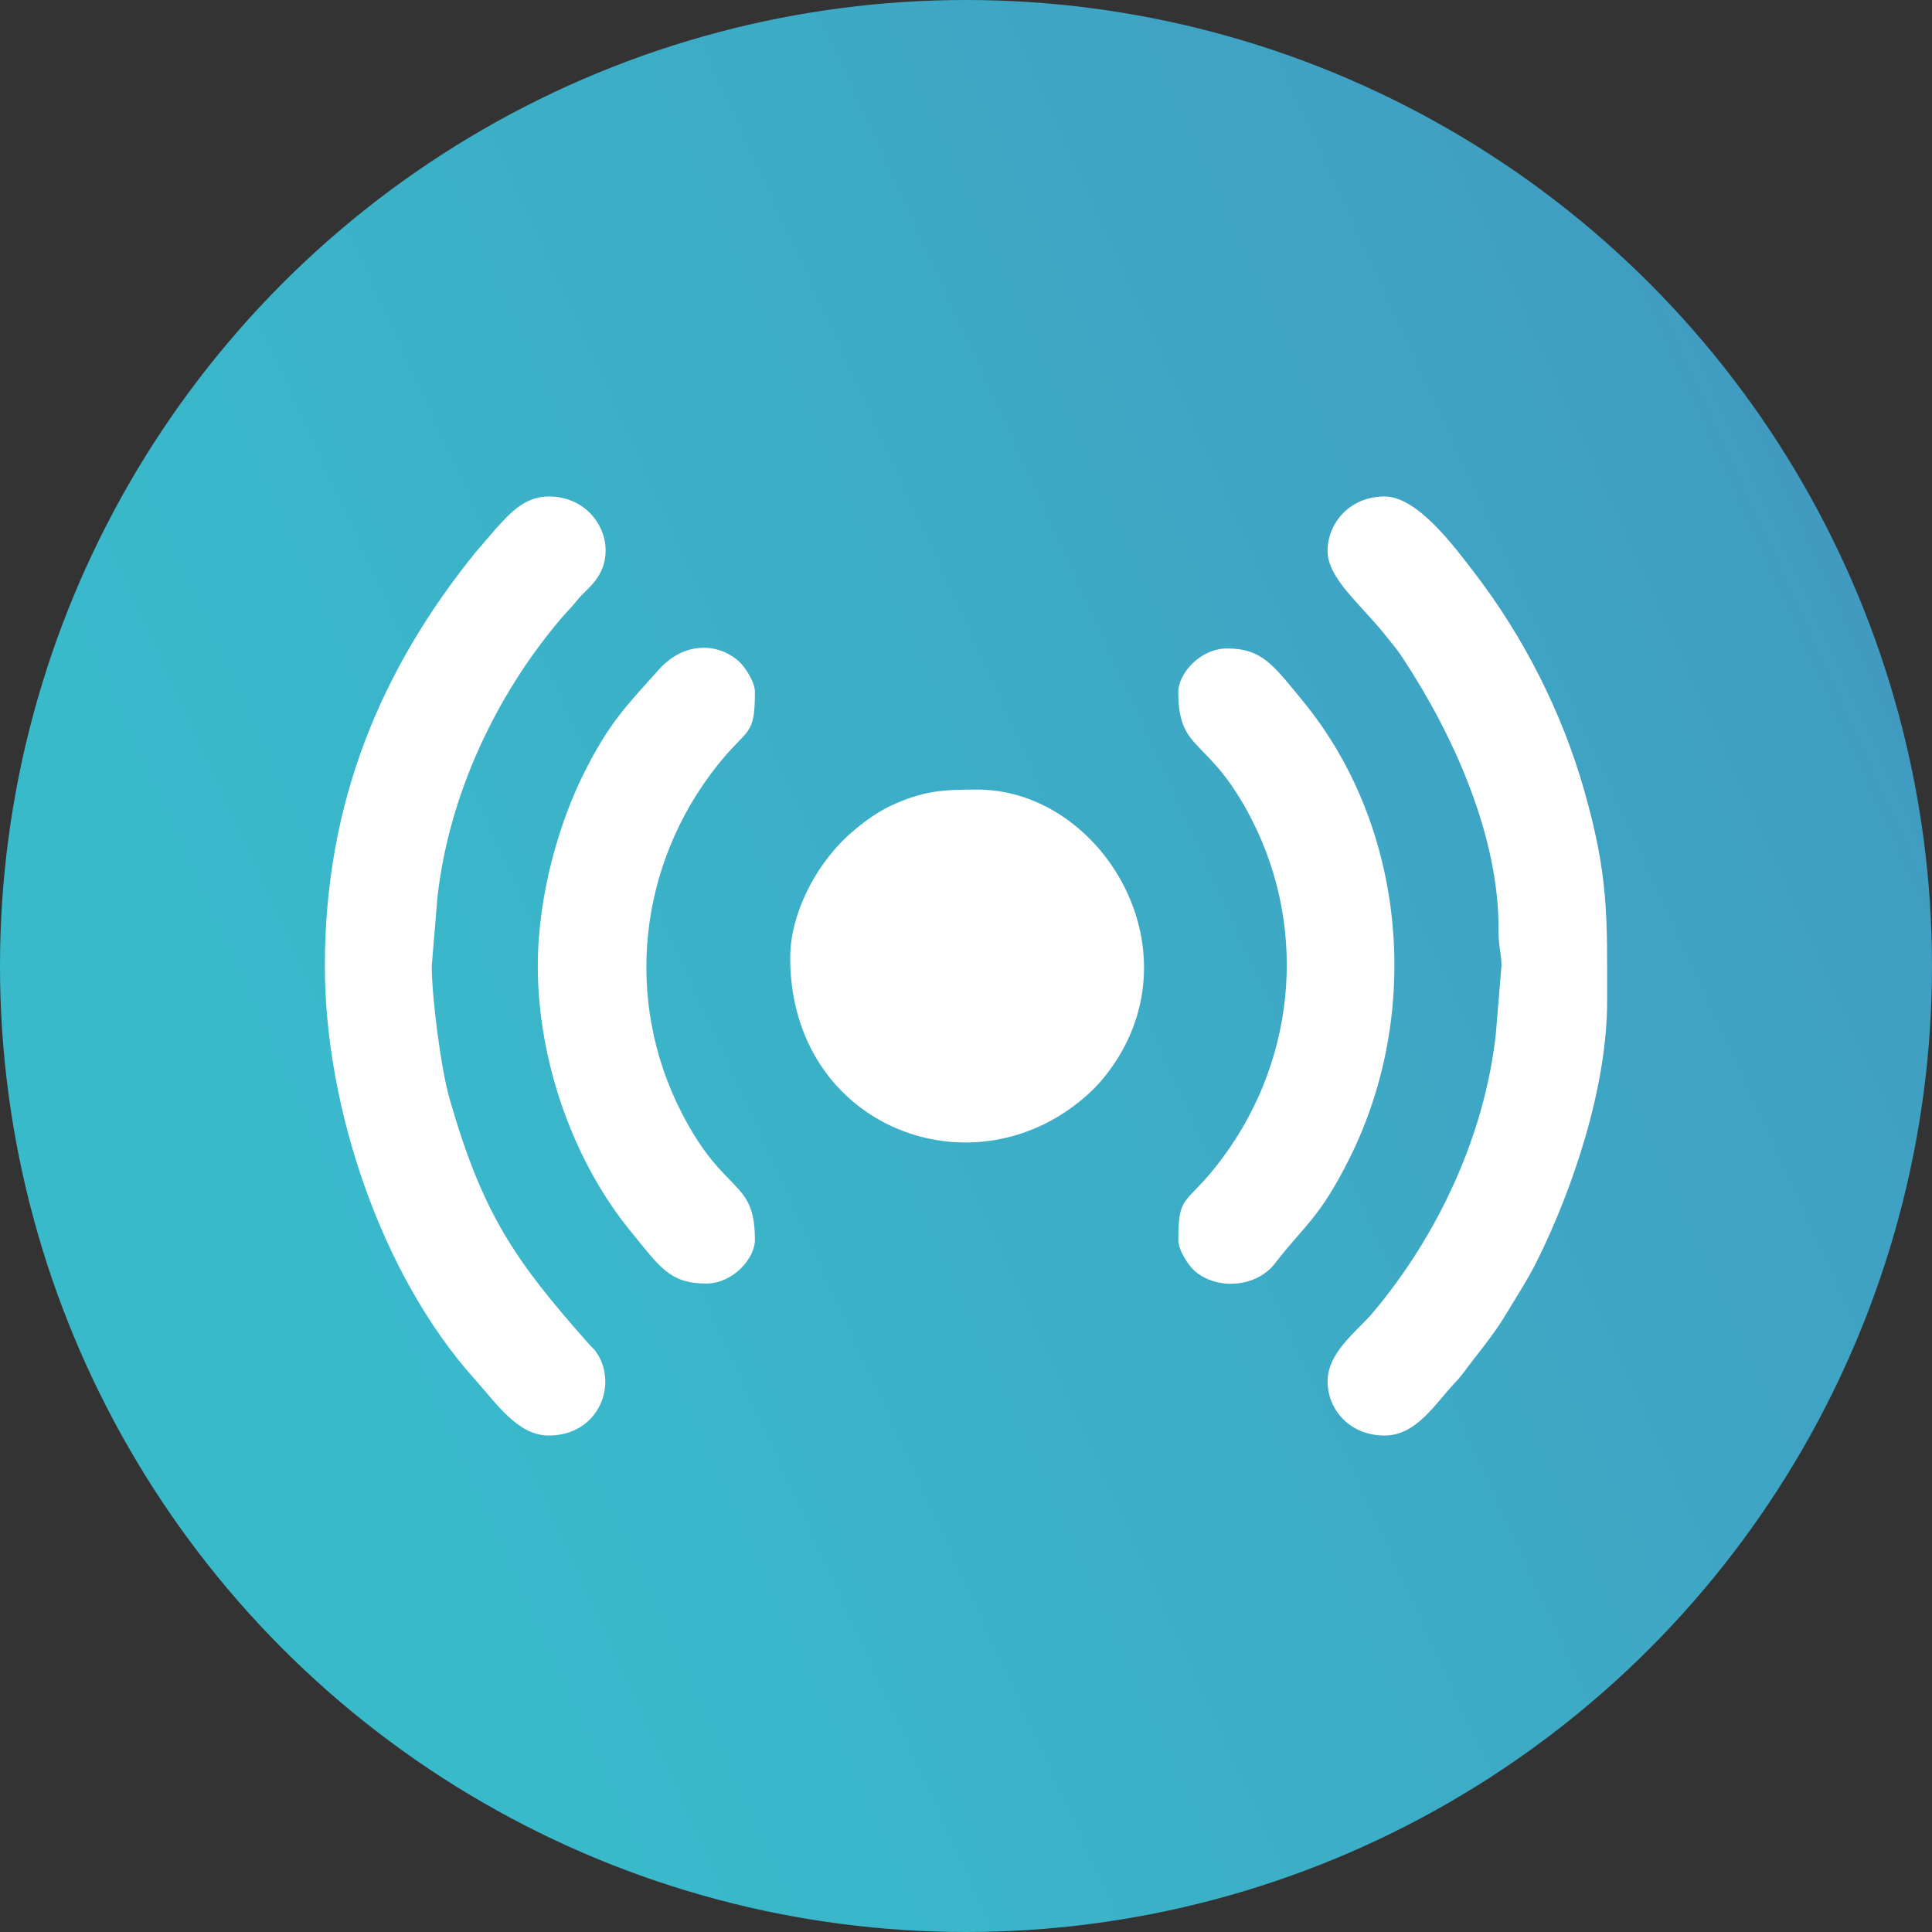 <?xml version="1.0" encoding="UTF-8"?> <svg xmlns="http://www.w3.org/2000/svg" xmlns:xlink="http://www.w3.org/1999/xlink" xmlns:xodm="http://www.corel.com/coreldraw/odm/2003" xml:space="preserve" width="118.613mm" height="118.613mm" version="1.1" style="shape-rendering:geometricPrecision; text-rendering:geometricPrecision; image-rendering:optimizeQuality; fill-rule:evenodd; clip-rule:evenodd" viewBox="0 0 6918.77 6918.77"><rect x="0" y="0" width="6918.77" height="6918.77" fill="#333333" stroke="none"/> <defs> <style type="text/css"> .fil1 {fill:#FEFEFE} .fil0 {fill:url(#id0)} </style> <linearGradient id="id0" gradientUnits="userSpaceOnUse" x1="1469.38" y1="5072.51" x2="8428.71" y2="1896.16"> <stop offset="0" style="stop-opacity:1; stop-color:#39BACB"></stop> <stop offset="0.729" style="stop-opacity:1; stop-color:#409FC2"></stop> <stop offset="1" style="stop-opacity:1; stop-color:#4784B8"></stop> </linearGradient> </defs> <g id="Слой_x0020_1">  <circle class="fil0" cx="3459.39" cy="3459.39" r="3459.39"></circle> <g id="_2258254347424"> <path class="fil1" d="M4754.24 1972.31c0,101.45 120.86,192.18 213.83,311.02 20.71,26.49 33.52,40.06 54.49,71.85 180.76,273.9 346.78,637.86 343.99,977.85 -0.49,59.98 10.36,78.11 10.36,126.36l-20.05 243.01c-39.89,364.2 -208.07,722.16 -440.26,998.22 -54.07,64.29 -162.36,141.35 -162.36,245.85 0,101.06 78.75,194.39 204.11,194.39 115.25,0 182.67,-116.25 250.26,-187.11 28.67,-30.05 38.9,-47.77 64.86,-80.94 44.75,-57.15 85.8,-109.46 121.79,-169.78 38.21,-64.04 75.54,-119.75 110.65,-190.66 128.29,-259.08 249.43,-619.73 249.43,-926.62 0,-304.78 5.91,-445.35 -81.74,-754.13 -80.22,-282.55 -217.95,-552 -394.38,-781.65 -70.69,-92.02 -202.84,-272.04 -320.85,-272.04 -124.57,0 -204.11,95.41 -204.11,194.39z"></path> <path class="fil1" d="M1964.76 5140.85c175.64,0 247.35,-176.02 175.06,-291.69 -12.04,-19.28 -16.09,-19.42 -31.37,-36.66 -261.46,-294.91 -380.14,-462.58 -499.26,-880.89 -30.5,-107.08 -62.99,-361.87 -62.99,-472.22l20.05 -243.02c40.01,-365.38 207.24,-722.69 440.26,-998.2 24.49,-28.96 38.76,-41.08 63.73,-72.34 28.67,-35.92 98.63,-78.78 98.63,-173.52 0,-98.98 -79.54,-194.39 -204.11,-194.39 -90.81,0 -145.73,68.85 -192.07,118.95l-71.77 83.73c-334.34,413.91 -537.56,890.33 -537.56,1478.78 0,505.72 201.91,1107.15 536.69,1479.64 76.22,84.78 153.69,201.82 264.72,201.82z"></path> <path class="fil1" d="M2829.8 3430.23c0,610.95 666.1,860.96 1074.33,481.44 50.61,-47.07 96.86,-111.97 127.75,-173.56 210.65,-420.18 -123.28,-910.48 -531.45,-910.48 -125.32,0 -194.05,3.93 -311.12,58.18 -54.9,25.47 -119.5,74.62 -164.15,117.73 -104.16,100.54 -195.35,267.62 -195.35,426.69z"></path> <path class="fil1" d="M1925.89 3459.39c0,344.96 130.04,702.84 332.69,950.27 102.74,125.46 138.76,186.89 269.92,186.89 97.77,0 174.95,-91.4 174.95,-155.5 0,-222.16 -108.59,-155.61 -262.7,-456.55 -207.29,-404.77 -154.76,-887.14 127.86,-1243.11 110.32,-138.95 134.84,-100.55 134.84,-263.68 0,-36.15 -36.22,-90.26 -56.6,-108.62 -76.03,-68.54 -197.52,-71.31 -286.57,27.88 -118.82,132.33 -179.19,192.36 -269.27,372.22 -86.18,172.12 -165.11,432.31 -165.11,690.19z"></path> <path class="fil1" d="M4219.66 2477.72c0,222.16 108.59,155.61 262.7,456.55 206.53,403.29 155.26,886.51 -127.86,1243.11 -110.32,138.95 -134.84,100.55 -134.84,263.68 0,36.15 36.22,90.26 56.6,108.62 78.03,70.36 220.75,63.53 289.4,-25.05 108.81,-140.4 160.05,-162.62 266.44,-375.05 263.74,-526.7 202.05,-1191.88 -167.54,-1640.49 -103.18,-125.26 -144.24,-186.86 -269.96,-186.86 -97.77,0 -174.95,91.4 -174.95,155.5z"></path> </g> </g> </svg> 